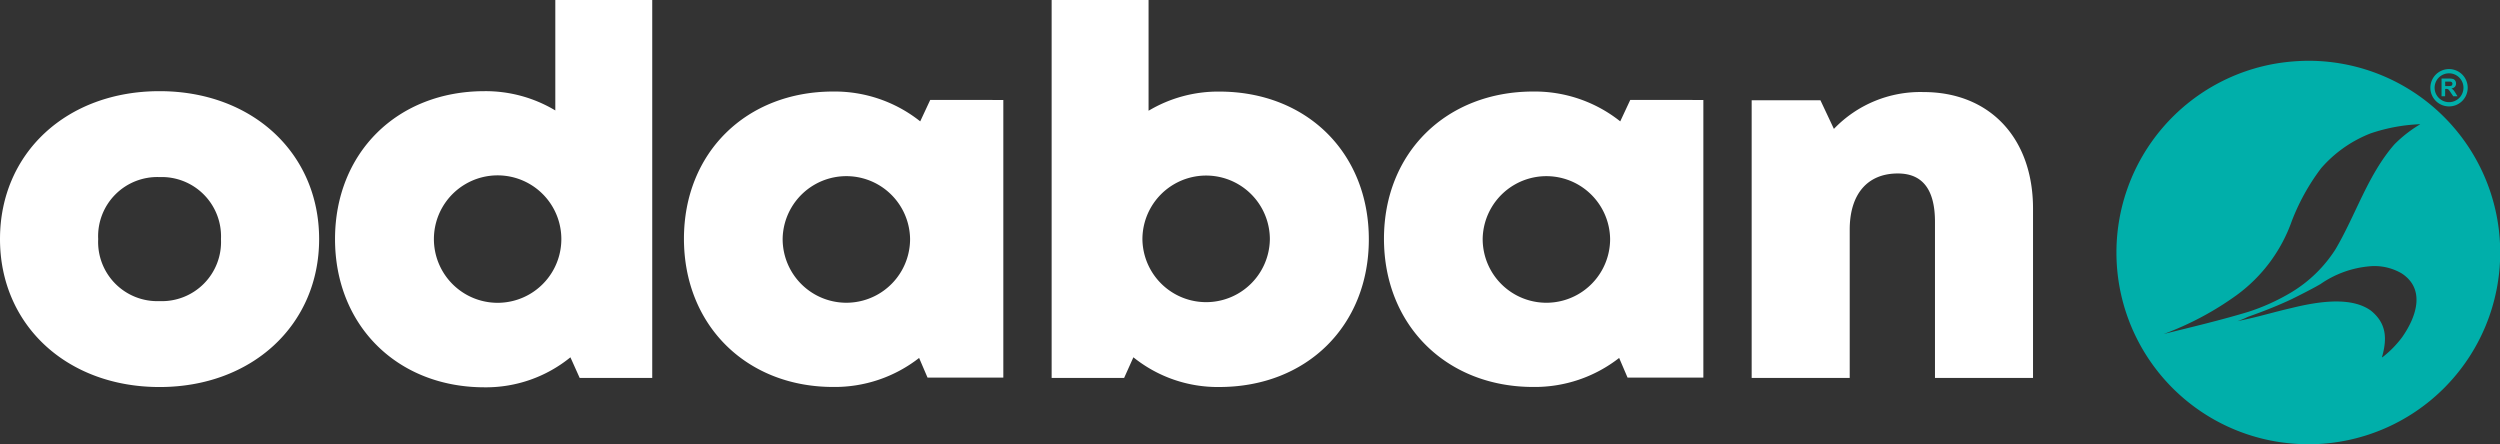 <?xml version="1.0" encoding="UTF-8"?>
<svg xmlns="http://www.w3.org/2000/svg" width="216" height="38.384" viewBox="0 0 216 38.384">
  <rect x="0" y="0" width="216" height="38.384" fill="#333333" stroke="none"/>
  <g id="Group_11962" data-name="Group 11962" transform="translate(-273 -7042.966)">
    <path id="Path_2611" data-name="Path 2611" d="M0,20.657C0,13.221,5.768,7.877,13.784,7.877c8,0,13.789,5.345,13.789,12.781,0,7.411-5.794,12.781-13.789,12.781C5.768,33.438,0,28.068,0,20.657m19.092,0A5.123,5.123,0,0,0,13.784,15.3a5.111,5.111,0,0,0-5.3,5.358,5.111,5.111,0,0,0,5.3,5.358,5.112,5.112,0,0,0,5.308-5.358M56.353,0V32.652H50.084l-.8-1.781a11.554,11.554,0,0,1-7.419,2.592c-7.545,0-12.918-5.351-12.918-12.806S34.321,7.877,41.866,7.877a11.713,11.713,0,0,1,6.113,1.665V0ZM48.5,20.657a5.505,5.505,0,0,0-11.011,0,5.505,5.505,0,0,0,11.011,0M86.687,8.638V32.626H80.14l-.729-1.7a11.837,11.837,0,0,1-7.418,2.507c-7.52,0-12.9-5.35-12.9-12.806,0-7.43,5.379-12.719,12.9-12.719a11.864,11.864,0,0,1,7.514,2.578l.865-1.854ZM78.631,20.651a5.506,5.506,0,0,0-11.011,0,5.505,5.505,0,0,0,11.011,0m39.636.023c0,7.455-5.348,12.763-12.923,12.763a11.6,11.6,0,0,1-7.419-2.567l-.8,1.781H90.862V0h8.374V9.569a11.713,11.713,0,0,1,6.108-1.656c7.575,0,12.923,5.308,12.923,12.761m-8.551,0a5.505,5.505,0,0,0-11.011,0,5.506,5.506,0,0,0,11.011,0M147.17,8.638V32.626h-6.548l-.728-1.7a11.84,11.84,0,0,1-7.419,2.507c-7.519,0-12.9-5.35-12.9-12.806,0-7.43,5.379-12.719,12.9-12.719a11.864,11.864,0,0,1,7.514,2.578l.866-1.854Zm-8.056,12.014a5.506,5.506,0,0,0-11.011,0,5.505,5.505,0,0,0,11.011,0m36.539-2.627V32.652h-8.471V19.166c0-2.793-1.078-4.178-3.208-4.178-2.642,0-4.159,1.8-4.159,4.854V32.652h-8.471V8.663h5.941l1.164,2.474a10.34,10.34,0,0,1,7.742-3.183c5.708,0,9.462,3.957,9.462,10.07" transform="translate(273 7042.966)" fill="#fff"></path>
    <path id="Path_2612" data-name="Path 2612" d="M350.421,13.139a1.613,1.613,0,1,0-1.613-1.614,1.612,1.612,0,0,0,1.613,1.614m0-2.859a1.246,1.246,0,1,1-1.246,1.245,1.245,1.245,0,0,1,1.246-1.245" transform="translate(134.176 7039.021)" fill="#00afaa" fill-rule="evenodd"></path>
    <path id="Path_2613" data-name="Path 2613" d="M350.727,12.169h.063a.525.525,0,0,1,.155.017.238.238,0,0,1,.092.064,2.018,2.018,0,0,1,.164.225l.223.332h.37l-.187-.3a1.7,1.7,0,0,0-.176-.249.754.754,0,0,0-.166-.128.477.477,0,0,0,.3-.141.406.406,0,0,0,.1-.284.447.447,0,0,0-.066-.241.353.353,0,0,0-.179-.146,1.091,1.091,0,0,0-.356-.042h-.65v1.528h.309Zm0-.632h.241a2.2,2.2,0,0,1,.226.006.189.189,0,0,1,.116.06.176.176,0,0,1,.042.124.2.2,0,0,1-.032.115.161.161,0,0,1-.086.064,1.155,1.155,0,0,1-.277.019h-.229Z" transform="translate(133.536 7038.478)" fill="#00afaa" fill-rule="evenodd"></path>
    <path id="Path_2614" data-name="Path 2614" d="M320.346,8.721a17.941,17.941,0,0,0-2.526.194,16.563,16.563,0,0,0,0,32.747,18.032,18.032,0,0,0,2.526.193,16.567,16.567,0,0,0,0-33.134m8.1,23.875a8.943,8.943,0,0,1-1.678,1.716l-.076.039c.458-1.6.42-2.938-.954-4.045-1.642-1.184-4.349-.84-6.832-.229-1.335.305-2.633.686-3.663.916l-1.031.229a9.048,9.048,0,0,0,.915-.382c1.3-.458,2.558-.954,3.778-1.527.841-.42,1.68-.839,2.482-1.3a8.748,8.748,0,0,1,4.159-1.527,4.657,4.657,0,0,1,2.862.611c1.984,1.3,1.374,3.587.037,5.5m-.686-16.638c-2.289,2.633-3.319,6.066-5.074,9.044a11.652,11.652,0,0,1-3.779,3.7,18.058,18.058,0,0,1-3.778,1.717c-2.4.725-4.846,1.3-7.287,1.908a26.3,26.3,0,0,0,6.3-3.359,13.478,13.478,0,0,0,4.769-6.411,18.612,18.612,0,0,1,2.52-4.541A10.913,10.913,0,0,1,325.7,15a15.082,15.082,0,0,1,4.313-.8,11.14,11.14,0,0,0-2.252,1.755" transform="translate(152.105 7039.496)" fill="#00afaa" fill-rule="evenodd"></path>
    <rect id="Rectangle_2731" data-name="Rectangle 2731" width="216" height="38.384" transform="translate(273 7042.966)" fill="none"></rect>
  </g>
</svg>
